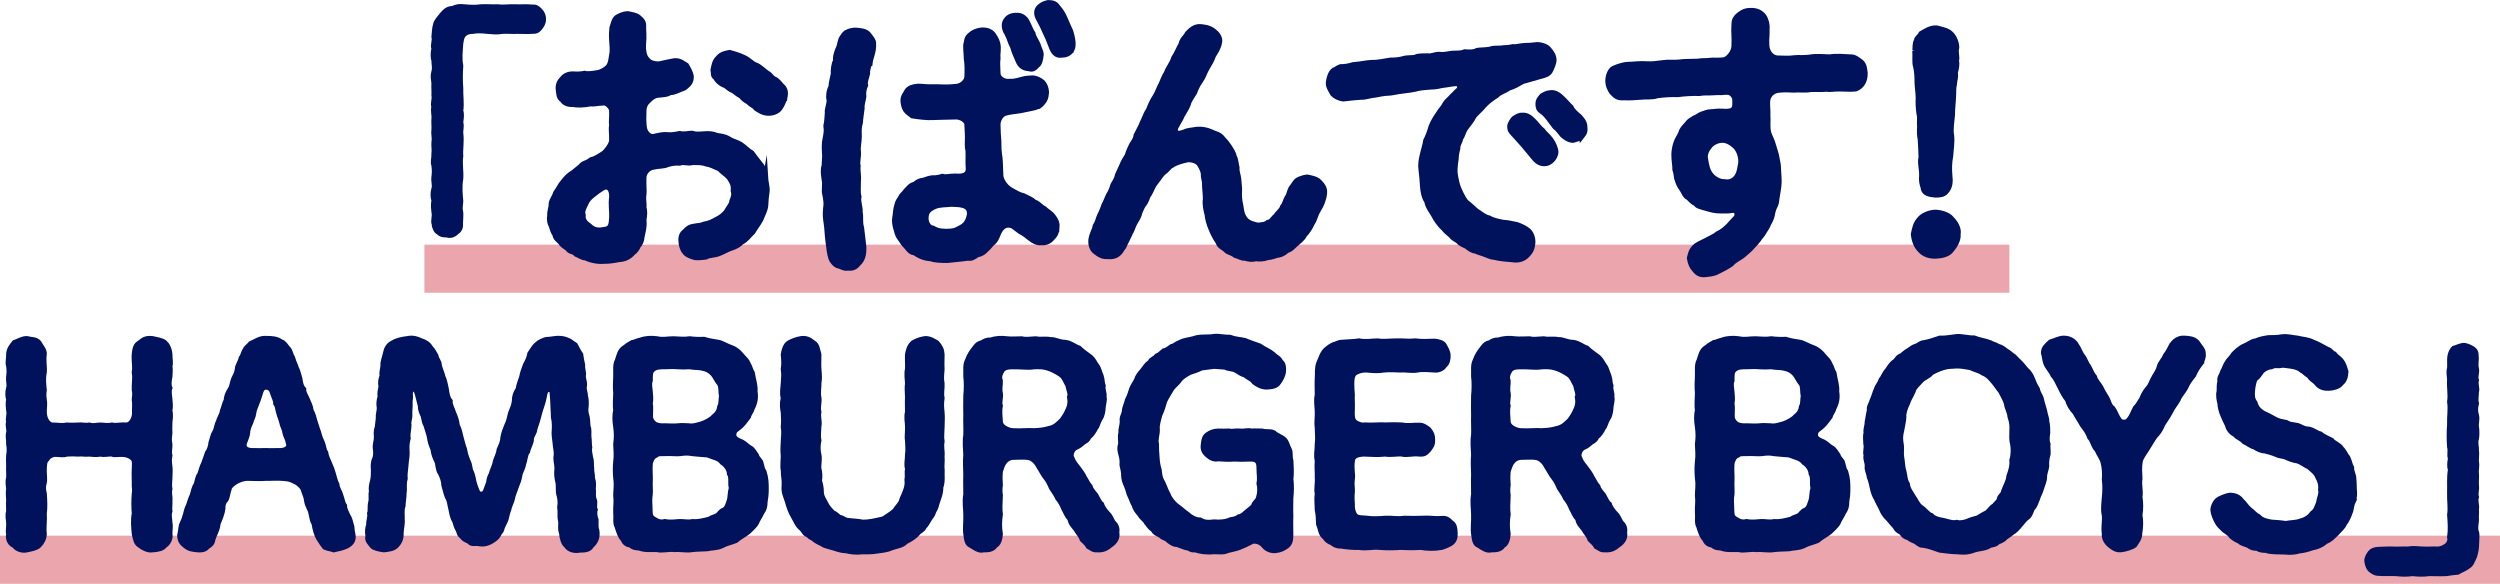 <?xml version="1.0" encoding="UTF-8"?>
<svg id="_レイヤー_2" data-name="レイヤー 2" xmlns="http://www.w3.org/2000/svg" viewBox="0 0 786.68 183.7">
  <defs>
    <style>
      .cls-1 {
        fill: #00125c;
        stroke: #00125c;
        stroke-miterlimit: 10;
        stroke-width: 1.5px;
      }

      .cls-2 {
        fill: #eba5ac;
        stroke-width: 0px;
      }
    </style>
  </defs>
  <g id="_レイヤー_1-2" data-name="レイヤー 1">
    <g>
      <rect class="cls-2" x="133.55" y="76.98" width="498.74" height="15.14"/>
      <rect class="cls-2" y="168.56" width="786.68" height="15.14"/>
      <g>
        <path class="cls-1" d="m171.07,6.05c0,1.35-.63,2.06-1.08,2.69-.81.99-1.26,1.17-2.6,1.17-1.44.09-2.87,0-4.76,0-1.17.09-2.78-.09-4.58,0-1.88.36-2.96.09-4.67,0-1.71-.18-3.23-.27-4.58,0-1.17,0-2.15.27-2.87,1.08-.54.63-.63,1.08-.9,2.69-.18,2.6-.45,4.76,0,7-.18,2.51-.18,4.67,0,7.09-.09,2.15.36,4.67,0,7.09.36,1.08.18,2.24,0,3.59.36,1.62-.09,2.33,0,3.5.36,2.51-.18,5.03,0,7.18-.36,2.42.18,4.76,0,7.09-.45,2.6-.18,4.94,0,7.09-.09,1.53-.36,2.15,0,3.59.09,1.08-.09,2.24-.09,3.59.18,1.53-.81,2.33-1.26,2.6-.99,1.08-2.33,1.17-2.87.9-.99-.09-1.97.09-2.87-.9-.63-.18-1.35-1.53-1.35-2.6-.45-.99.27-2.42-.09-3.77-.09-.81-.27-2.06,0-3.68-.36-.99-.36-2.33,0-3.68.36-.99-.18-2.24,0-3.68.18-1.44.18-1.97,0-3.68-.45-.9.09-2.24,0-3.68.18-1.26-.09-2.06,0-3.68.27-1.08-.18-2.33,0-3.68.09-1.35-.09-2.15,0-3.68.18-.72-.36-2.42,0-3.68-.45-1.08.27-2.15,0-3.68.09-.9-.09-2.6,0-3.68-.09-1.44-.45-1.97,0-3.68.36-1.35,0-2.06,0-3.59-.36-.99-.27-2.42,0-3.68-.45-1.08.36-2.6,0-3.68.09-.9.18-2.96.54-3.95.09-.81,1.35-2.24,2.24-3.32.99-1.08,1.62-1.62,3.14-1.71,1.35-.54,1.88-.72,3.59-.54,1.89.18,3.77.27,5.3,0,1.97-.09,3.23.09,5.3,0,2.06.27,3.5-.09,5.3,0,1.44.09,3.95-.09,5.48.09,1.26-.09,1.71.27,2.6,1.17.81.81,1.08,1.79,1.08,2.69Z"/>
        <path class="cls-1" d="m240.91,55.51c.09,1.62.63,3.41.54,4.49-.27,1.88-.36,2.96-.45,4.67-.18,1.71-.9,2.69-1.53,4.4-.72,1.35-1.79,2.69-2.51,3.95-1.44,1.35-2.06,2.51-3.59,3.23-.63.72-1.79,1.44-3.23,1.88-1.17.36-2.6,1.26-3.86,1.71-1.53.63-3.14.45-4.13,1.08-1.26.18-3.05.36-3.77.09-1.08-.27-2.69-.99-2.96-1.71-.63-.45-1.17-2.33-1.17-3.23-.18-1.53.27-2.6,1.17-3.23.9-.99,1.53-1.53,3.05-1.71,1.17-.27,1.8-.09,3.05-.63,1.71-.27,3.05-.99,3.95-1.53,1.08-.45,2.6-1.62,3.23-2.69.36-.81,1.53-1.97,1.53-2.96.54-1.35.81-2.15.45-3.23.18-1.98-.36-2.69-1.26-4.13-.99-1.17-2.24-1.79-3.05-2.78-1.71-.72-2.78-1.35-4.13-1.53-1.44-.54-2.78-.45-4.4-.45-1.53.45-2.6-.36-3.95.18-1.44-.09-2.6.09-3.77.45-1.35.63-2.69.36-4.94.9-1.53.45-2.6,1.97-2.51,3.41-.09,2.15.18,4.13,0,5.12-.27,1.62.18,2.78,0,3.95.36,1.26.27,2.42,0,4.04.27,2.06-.27,3.59-.63,5.48,0,.63-.36,1.88-1.08,2.6-.36.81-.9,1.71-1.71,2.24-1.08,1.26-2.51,2.06-4.4,2.15-1.35.27-3.5.63-4.85.54-1.71.18-3.86-.18-5.83-1.08-.81.09-2.42-.99-2.96-1.17-.54-.9-2.06-.63-2.6-1.71-1.17-.9-1.62-.99-2.33-2.06-.45-.54-1.62-1.17-1.71-2.51-.45-.36-.81-1.53-1.17-2.69-.36-.54-.72-1.97-.45-3.05-.09-1.8.54-2.78.45-3.95.18-1.17.99-1.97,1.44-3.41.9-1.17,1.44-2.51,2.06-3.14.45-.63,1.8-2.24,2.69-2.78.9-.45,1.71-1.35,3.05-2.33.72-1.17,1.98-.99,3.32-2.15,1.26-.27,2.24-.9,4.13-2.15.54-.54,2.15-2.33,2.33-3.77.09-2.33-.27-3.41,0-4.85-.18-1.44.09-2.07,0-4.58,0-1.17-1.71-2.69-2.6-2.42-1.97.09-3.05.45-3.95.27-2.42.45-4.04.45-5.75.18-.99.09-2.6-.27-3.23-1.44-1.17-.72-1.08-1.98-1.26-3.32-.18-1.17.27-2.51,1.26-3.41.72-1.08,2.25-1.53,3.23-1.53,1.17.09,2.78.09,3.86-.18.9.27,2.33.09,4.4-.27.72-.18,2.25-.9,2.96-1.79.81-.99.81-2.15,1.08-3.59.36-1.71.09-3.32,0-4.85-.09-1.88,0-2.51.09-3.77.36-.9.54-2.51,1.53-3.32.72-.36,1.71-1.08,3.5-1.17.9.18,2.78.45,3.5,1.17,1.08.99,1.71,1.44,1.53,3.32.09.9.09,2.6.09,3.32-.09,1.98-.27,2.87,0,4.22.18.99.36,1.88,1.62,2.96.54.54,2.06.9,3.14.81,2.42-.54,3.32-.72,4.76-.99,1.88-.18,2.87.9,3.86,1.44.63,1.08,1.26,2.15,1.53,3.41.09,2.15-.99,2.78-2.15,3.77-1.35.45-3.41,1.62-4.4,1.44-1.26.72-1.62.63-4.22.9-1.35.27-2.24,1.26-2.87,1.88-.99.9-1.35,2.15-1.26,3.68,0,.72-.09,1.79,0,2.96s.09,2.33.81,3.23c.45.63,1.26,1.35,2.33,1.08,2.07-.45,2.78-.63,4.13-.54,1.35.18,2.51-.09,3.95-.36,1.44.36,2.78-.09,3.86-.09,1.35.45,2.24.27,3.95.18,1.35-.09,2.51-.09,3.95.54,1.17.18,2.42.27,3.77,1.08,1.17.81,2.15.81,3.68,1.71,1.44.99,2.33,2.07,3.5,2.69.63.9,1.97,2.6,2.69,3.5.99,1.08,1.26,2.42,1.62,3.95Zm-48.47,6.37c0-2.42-.99-3.32-2.42-2.87-1.71,1.08-2.24,1.44-3.41,2.42-1.17.81-1.97,1.98-2.24,2.78-.45.9-1.26,2.24-.81,3.5-.27,1.88,1.26,2.78,2.06,3.41,1.17,1.17,2.6,1.44,4.22,1.08,2.33-.18,2.42-1.26,2.6-3.77.09-2.24-.36-3.77,0-6.55Zm54.67-31.6c-.36,1.62-.99,2.87-1.62,3.77-.72,1.17-2.6,1.71-3.77,1.62-1.53,0-2.78-.81-3.86-1.53-.54-.9-1.71-1.08-2.33-1.97-.81-.36-1.88-1.17-2.33-1.88-.9-.45-1.35-.81-2.51-1.71-.81-.27-1.26-.63-2.51-1.62-1.26-.36-2.69-1.62-2.96-2.42-1.08-.72-.63-1.35-.9-2.51.27-1.35.45-2.78,1.62-3.86.99-1.17,2.15-1.44,3.68-1.71.9.27,2.96.81,4.4,1.53,1.71.72,2.78,2.15,3.86,2.42,1.44.54,2.87,2.24,4.13,2.87.63.54.99,1.35,2.06,1.71.54.36,1.35,1.17,1.79,1.8,1.08.81,1.53,1.88,1.26,3.5Z"/>
        <path class="cls-1" d="m273.85,19.69c-.63,1.44-.9,2.69-.81,3.5-.36,1.53-.9,2.51-.63,3.68-.45.9-.72,2.42-.54,3.5-.09.99-.72,2.69-.54,3.68-.18,1.62-.45,2.96-.54,4.49-.54,1.8-.36,2.87-.36,4.58,0,1.44-.45,3.14-.27,4.49.18,1.71-.45,3.41-.09,4.58-.18,1.62.27,2.87.09,4.85,0,2.06-.18,3.59.18,4.85-.36,1.53.54,3.41.36,4.85.36,1.71-.09,3.05.45,4.85.36,2.51.45,4.04.72,6.19.09,2.69-.54,4.13-1.71,5.21-1.08,1.35-1.98,1.53-3.5,1.44-1.17.18-1.89-.54-2.87-.72-.72-.09-1.88-1.17-2.33-2.33-.45-1.26-.72-3.32-.99-5.66-.27-2.06-.27-3.86-.54-5.48-.27-1.8-.36-2.69-.18-4.67.27-1.53.09-2.6-.27-4.49-.36-1.08.18-2.96-.18-4.49-.27-1.89-.45-3.23,0-4.49,0-1.53.27-2.78.09-4.13-.09-1.35-.09-3.14.18-4.22.27-1.35.54-2.6.27-4.13.36-1.71.36-3.05.45-4.13-.18-1.17.72-2.87.54-4.13-.27-.99-.09-2.78.63-4.13,0-.9.36-2.42.72-4.04-.09-.99.09-3.05.72-4.13-.18-.81.09-1.97.63-3.41.63-1.08.54-1.88,1.08-3.41.63-.99,1.26-2.06,1.97-2.15.54-.45,2.15-.72,2.87-.63,1.08.09,2.69.18,3.68,1.08.9,1.08,1.97,2.33,1.8,3.23.18,2.33-.9,4.4-1.08,5.92Zm58.8,51.62c-.09,1.62-.27,2.42-1.44,3.59-.99,1.26-2.24,1.62-3.5,1.53-1.53.18-2.78-.72-3.59-1.35-.99-.81-1.98-1.53-2.6-1.89-.63-.18-1.97-1.44-2.96-2.06-2.16-.81-3.41.45-4.22,2.15-.72,1.89-1.35,2.87-1.88,3.14-.81.72-1.17,1.44-1.97,2.07-.9.99-1.71,1.53-2.87,1.71-1.35.9-1.88,1.26-3.05,1.08-2.24.36-4.4.45-6.46.72-2.15,0-4.04-.09-5.3-.54-1.53-.09-3.32-.63-5.03-1.88-1.26-.09-1.79-.9-2.69-1.98-.9-.9-1.17-1.35-1.98-2.6-.99-1.26-.9-2.15-1.26-3.05-.27-.9-.54-2.42-.36-3.32.18-.81.27-2.42.45-3.23.45-1.44.27-1.62,1.17-2.87.63-1.35,1.17-1.44,1.98-2.6.54-.45,1.35-1.8,2.69-1.97.63-.63,1.71-1.26,2.69-1.26,1.35-.45,1.79-.63,2.96-.81.54.09,1.62,0,3.14-.45.81.36,2.24-.09,4.04-.09,2.33.18,4.04-.18,4.04-2.24-.18-1.98,0-3.95-.09-5.66-.36-1.35-.18-2.78-.18-4.4,0-.72-.09-2.15-.18-3.95,0-.9-1.62-2.51-4.04-2.24-2.78.09-5.48.09-6.73.18-1.79.09-4.13-.18-6.37-.54-.54-.45-1.71-1.17-2.15-1.88-.45-.72-.72-1.71-.81-2.78-.09-1.53.81-2.33,1.35-3.41.81-.9,1.71-1.17,3.41-1.35,1.62,0,2.78.27,4.58.18,2.07-.09,3.86.27,7.09-.09,2.06,0,3.59-1.62,3.68-2.96.09-2.15.09-4.31-.18-5.66,0-1.89-.45-4.04,0-5.21.18-1.35.45-1.88,1.8-2.87.72-.54,2.24-1.08,3.32-1.08,1.62,0,2.69.54,3.23,1.17.72.99,1.26,1.79,1.62,3.05.45,1.97-.09,3.05.09,4.67-.18,1.71-.09,2.15,0,4.94,0,.99,1.44,2.6,3.59,2.33,1.89.09,3.23-.54,4.58-.81.72-.18,1.44-.18,2.78-.27.81,0,2.24.63,3.05,1.35.72.72,1.17,1.8,1.26,3.14-.09,1.08-.18,1.97-.72,2.78-.45.63-1.44,1.89-2.15,1.89-.99.45-3.05.72-5.48,1.26-2.24.36-3.14.36-4.4.72-1.53.27-2.6,2.24-2.51,3.77.09,1.35,0,2.15.18,3.86.18,1.62,0,3.23.27,5.21.36,1.62.27,3.86.45,6.91.18,1.71,1.71,3.41,2.6,4.04,2.33,1.35,3.05,1.8,4.49,2.15,1.35.72,2.6,1.08,3.41,1.98,1.35.36,1.97,1.53,3.14,2.06.81.81,1.88,1.26,2.78,2.42.9,1.17,1.35,2.15,1.26,3.32Zm-29.98-6.73c-.81-.18-1.88-.18-3.23-.27-1.26.18-3.86.09-5.21.72-2.06.9-2.78,1.8-2.78,3.68,0,1.53.9,2.96,2.15,3.05,1.8,1.08,3.14.9,4.22.99.63-.09,2.15.09,3.41-.63.9-.45,1.71-.81,2.51-1.62.63-.81.99-1.62,1.26-2.87.09-1.44-.18-2.51-2.33-3.05Zm14.18-53.86c-1.35-2.16-.9-3.77-.27-4.49.63-1.08,2.24-1.53,3.23-1.44,1.62-.18,2.87.9,3.41,1.97.9,1.71,1.35,3.14,1.88,3.77.18,1.08.9,1.97,1.53,3.32.54,1.79,1.26,2.69.99,3.77-.09,1.08-.45,2.6-1.17,2.96-.72.81-1.44,1.53-2.6,1.08-1.62-.09-2.87-.72-3.59-2.6-.72-1.79-1.17-2.51-1.62-4.22-.9-1.62-.99-2.78-1.79-4.13Zm20.56,4.76c-.54,1.26-1.79,1.89-3.05,1.89-2.24.45-3.05-1.08-3.77-3.05-.63-1.71-1.08-2.78-1.88-4.4-.72-1.71-1.44-2.96-2.15-4.31-.9-1.97-.09-3.14.81-3.77.63-.54,1.35-.81,2.42-1.08,1.35,0,2.42.27,3.14,1.44.99,1.17,1.62,2.06,2.33,3.77.63,1.44,1.26,2.96,1.71,3.86.9,2.96.9,4.67.45,5.66Z"/>
        <path class="cls-1" d="m415.14,57.12c1.08,1.08,1.88,2.15,1.71,3.68-.18,1.97-1.08,4.04-1.88,5.21-1.08,1.8-1.17,3.14-1.97,4.22-.54,1.26-1.62,2.96-2.42,3.68-.54,1.26-1.97,2.24-2.87,3.05-1.17,1.08-1.44,1.53-2.78,1.97-1.08,1.08-2.33,1.44-3.05,1.44-1.44.54-2.6.72-3.32.81-.72.36-2.42.45-3.41.27-1.17.36-2.33.18-3.41-.18-.9.18-1.88-.54-3.14-.9-.9-.81-2.33-.9-2.87-1.62-.63-.72-2.15-1.17-2.42-2.42-.99-1.44-1.8-3.05-2.25-4.22-.72-1.62-1.17-3.41-1.26-4.58-.36-1.26-.81-3.41-.54-4.85,0-1.71-.27-3.32-.27-4.67.09-1.08-.45-2.06-.36-3.14,0-.81-.63-2.15-1.08-2.87-.63-1.26-2.25-1.71-3.77-1.71-1.97.45-3.95.99-5.12,1.89-.63.18-1.44,1.53-2.24,1.97-.81.63-1.53,1.79-1.88,2.24-.81,1.17-1.35,1.62-1.8,2.69-.45.81-.81,1.89-1.53,2.78-.27,1.08-.81,2.06-1.35,2.69-.45.63-.9,1.79-1.17,2.42-.36,1.71-1.17,2.42-1.71,3.59-.45.9-.81,2.25-1.26,2.78-.18.63-.72,1.44-1.17,2.51-.63.99-.63,1.79-1.35,2.42-.81,1.62-2.15,2.78-4.58,2.51-1.71.09-2.6-.45-3.77-1.35-1.26-.81-1.79-2.33-1.62-4.04.36-2.06,1.17-3.05,1.35-4.31.81-1.17.81-2.06,1.44-3.41.45-.81.99-2.15,1.35-3.23.54-.9.81-1.89,1.44-3.14.63-.99.99-1.89,1.35-3.14.81-1.35,1.26-2.06,1.44-3.14.63-1.44,1.08-2.42,1.44-3.14.18-.63,1.17-2.33,1.62-2.96.36-1.26.81-2.15,1.35-3.32.36-.72,1.26-1.53,1.44-3.05.54-1.17,1.53-2.78,1.97-4.04.72-1.35.99-2.6,1.98-4.04.36-1.08,1.17-2.87,1.97-4.04s1.35-3.05,1.97-4.04c.45-.99.81-2.15,1.71-3.59.36-1.26,1.71-2.78,2.24-4.58.9-1.35,1.44-2.78,2.33-4.4.27-1.53,1.44-2.15,1.97-3.32.9-.9,2.24-2.42,4.4-2.15,1.26.18,2.51.27,3.95,1.35,1.08.81,2.15,2.07,1.88,3.59-.36,1.89-1.17,2.96-1.97,4.31-.36,1.17-1.08,2.42-2.06,4.04-.81,1.44-.99,2.51-1.98,3.86-.9,1.26-1.53,2.69-1.88,3.68-.63,1.08-1.71,2.42-1.97,3.68-.36.99-1.35,2.6-1.89,3.5-.63,1.53-1.26,2.24-1.62,3.05-.63.9-.72,1.71-.36,2.15.36.54,1.44.36,2.6-.09.99-.54,2.42-.54,3.77-.81,2.25-.18,3.68.27,5.83,1.26,1.26.36,1.98.9,2.51,1.62,1.08,1.17,1.35,1.53,1.97,2.42.54.81,1.53,2.33,1.62,3.23.63,1.08.63,2.69.9,3.5-.09,1.53.45,2.42.54,3.59.09,1.44.27,2.33.27,3.59-.09,1.35-.09,2.87.36,4.67.27,1.44.27,2.96,1.44,4.4.99,1.26,2.51,1.53,3.86,1.88,1.35-.18,2.24-.09,3.23-.9,1.08-.09,1.44-1.26,2.51-2.06.36-.81,1.71-1.62,2.06-2.87.63-.63.99-2.24,1.44-2.96.54-.54.54-1.53,1.17-2.78.81-.99,1.35-2.15,2.06-2.6.54-.36,2.06-.9,3.05-.99.99.18,2.96.54,3.86,1.44Z"/>
        <path class="cls-1" d="m482.38,76.25c-.09,2.15-.81,3.14-1.79,4.13-1.26,1.35-3.05,1.62-4.22,1.44-2.16-.18-4.49-.36-6.19-.81-.81,0-2.06-.54-2.96-.9-.81-.36-1.89-.54-2.96-1.08-.99,0-2.15-.9-2.78-1.44-.81-.45-2.07-.81-2.6-1.62-1.08-.81-1.62-.81-2.42-1.89-1.26-1.08-1.35-1.08-2.24-2.15-1.26-1.08-2.51-2.96-3.05-4.04-.81-1.44-1.97-2.78-2.24-4.49-.9-1.26-1.26-3.32-1.35-4.76s-.27-3.68-.45-5.03c-.27-1.71,0-3.41.36-4.76.36-1.71.9-3.14,1.08-4.58.72-1.44,1.26-2.87,1.71-4.49.72-1.71,1.35-2.69,2.33-4.13.81-1.35,1.35-1.62,1.98-2.87.45-.9,1.17-1.26,2.33-2.6.36-.36.72-.63,1.44-1.44.72-.54,1.17-1.08.72-1.97-.27-.54-1.26-.45-2.87-.18-.9.18-1.88.27-2.51.36-1.71.45-2.69.45-4.22.54-1.08.09-2.6.18-4.22.63-1.62.36-2.6.36-4.22.63-1.71.18-3.14.63-4.31.63-1.26,0-3.14.45-4.22.63-1.08,0-2.87.72-4.22.63-1.53.09-3.41.27-5.57.54-1.53-.18-2.78-.9-3.41-1.62-.72-1.26-1.53-2.51-1.35-3.68.18-1.44.63-3.05,1.71-3.86.72-.18.9-.63,2.15-1.08,1.44,0,2.42-.18,3.95-.63,2.33-.18,4.22-.63,5.92-.72,1.71.09,4.04-.45,5.83-.72,1.53,0,2.69-.09,3.95-.45,1.53-.45,2.78-.18,3.86-.45.9-.54,2.24-.36,3.95-.45.99.27,2.51-.63,3.86-.45,1.26.18,2.24-.18,3.86-.36,1.17-.09,2.87.09,3.86-.45,1.35.09,2.96.18,3.95-.45,1.08-.18,2.42-.09,3.95-.36,1.17-.45,1.89-.27,3.5-.36,1.53-.27,1.97,0,3.77-.45.81.18,2.78-.36,3.59-.36,1.35,0,2.24-.09,3.86-.27,1.17-.09,3.14.45,3.86,1.35.99,1.17,1.71,2.15,1.71,3.68,0,.72-.72,2.51-1.17,3.32-.54,1.08-1.98,1.44-3.05,1.71-2.69.81-4.22,1.17-5.66,1.62-1.44.81-2.69,1.62-4.31,2.06-1.53,1.08-2.87,1.26-3.86,2.33-1.26.81-2.69,1.79-3.86,3.05-1.17,1.44-2.33,2.33-3.23,3.41-.81,1.62-1.62,2.42-2.6,3.77-.9,1.26-.99,2.51-1.53,3.05-.36,1.53-1.17,2.42-.99,3.23-.18.9-.54,1.89-.54,3.41-.18.99-.27,1.8-.36,3.23-.09,1.53.36,3.05.54,4.04.36,1.53.81,2.51,1.26,3.41s1.26,2.6,2.06,3.14c1.08.81,1.8,1.62,2.87,2.51,1.62.99,2.42,1.89,4.04,2.24,1.08.72,3.05,1.08,4.4,1.35,1.62.09,2.42.36,4.31.72,1.26.45,2.51.99,3.59,1.89.81.72,1.44,2.06,1.44,3.68Zm7.27-28.46c0,1.08-.72,2.15-1.17,2.6-.81.81-1.53,1.17-2.6,1.17-1.53,0-2.6-.99-3.5-2.15-.81-.9-2.15-2.69-3.05-3.68-1.17-1.35-1.88-2.06-3.23-3.59-.63-.72-1.08-1.08-1.08-2.33,0-.9.9-2.06,1.26-2.51,1.08-.72,1.88-1.17,2.69-1.08,1.62-.18,2.78.9,3.68,1.8,1.08,1.08,1.8,2.24,2.78,2.96.81,1.17,1.71,1.62,2.69,3.05.72.9,1.53,2.87,1.53,3.77Zm7.99-4.67c-.99.72-1.88.81-2.69,1.08-1.53-.09-2.42-.9-3.32-1.62-.9-1.08-1.35-1.71-1.88-2.24-.63-.27-.81-.9-1.71-1.97-.99-1.35-1.71-2.42-3.14-3.41-.81-.54-.99-1.26-.99-2.33s.45-1.53,1.26-2.51c.99-.54,1.53-.9,2.69-.99,1.53-.27,2.96.9,3.77,1.71,1.08.99,2.15,2.33,2.78,2.87.45,1.08,1.53,1.97,2.78,3.05,1.26,1.44,1.62,2.15,1.62,3.86,0,1.35-.63,1.79-1.17,2.51Z"/>
        <path class="cls-1" d="m586.96,23.01c.09,2.87-1.44,4.49-3.05,5.03-1.62.18-3.32,0-5.12,0-2.06,0-2.78.27-4.13.09-2.06.18-3.05,0-5.03.09-1.44.36-3.5,0-5.12.18-1.62-.09-3.23-.18-5.21.09-1.35.27-2.96,1.35-3.05,3.59,0,2.33.18,3.14.09,3.77.18,2.06-.27,4.76.45,6.46.63,1.44.99,2.15,1.35,3.5.36,1.35.9,2.69.99,3.5.27,1.44.54,2.51.54,3.32,0,.99.18,2.42.18,3.14.18,2.16-.18,3.68-.54,6.01-.27,1.17-.09,1.89-.63,2.96-.54.99-.81,2.06-.9,2.78-.18.81-.45,1.71-1.17,2.87-.18.63-.99,1.97-1.44,2.6-.54,1.08-1.35,1.71-1.71,2.42-.72.9-1.35,1.62-2.06,2.33-.63.81-1.71,1.62-2.69,2.51-1.26,1.08-2.87,1.62-3.86,2.87-1.26.9-3.05,1.79-4.13,2.33-1.62.9-2.87.81-3.86.99-1.88.27-2.87-.45-3.68-1.53-.81-.81-1.35-1.97-1.62-3.68.36-1.53.54-2.42,1.71-3.59.63-.72,2.42-1.44,3.41-1.97,1.44-.81,2.87-1.35,3.77-2.15,1.53-.72,2.6-1.71,3.41-2.51.36-.45,1.08-1.17,1.8-1.97.81-.72,1.08-1.26.72-2.33-.27-.54-1.08-.54-1.97-.36-1.08.18-1.89,0-2.6.09-2.42,0-3.23-.36-5.57-.99-1.17-.36-2.24-.54-2.69-1.35-1.26-.54-1.71-1.35-2.33-1.88-1.08-.36-1.53-2.06-2.06-2.69-.81-1.08-1.17-1.97-1.44-2.96-.36-.63-.18-1.71-.72-3.23,0-1.44-.18-1.79-.27-3.32-.18-1.88.09-4.04.99-6.01.63-1.26,1.08-1.8,1.35-2.78.45-.9.9-1.35,1.88-2.42.45-.72,1.17-1.08,2.16-1.71,1.08-.36,1.53-.99,2.42-1.26.99-.27,1.8-.72,2.78-.72.9,0,1.88-.27,3.59-.18,2.33.18,3.95,0,3.95-1.98,0-1.53.18-2.06-.63-3.05s-1.71-.9-3.59-.72c-1.17-.09-2.42.09-3.41.09-1.26,0-2.6,0-3.41.18-2.06-.09-5.03.09-6.82.36-2.06-.09-4.76.09-6.55.36-1.35.54-3.5.27-5.03.45-1.88.18-4.04.27-5.3.18-1.98.18-2.78-.45-3.77-1.53-.81-.9-1.44-2.42-1.44-3.86,0-1.71.81-3.5,1.8-3.95,2.15-.99,3.95-1.26,4.58-1.26,1.88,0,3.41-.36,6.01-.18,1.44.09,3.14-.09,5.03-.36,1.53-.27,3.41,0,4.94-.18,2.06-.27,3.95-.18,6.01-.27,1.44-.27,2.69-.09,3.77-.27.9-.18,2.78.09,4.49-.18,1.26-.27,2.96-2.33,3.05-4.13.18-3.14-.18-4.4,0-6.73,0-1.44.27-2.24,1.71-3.41,1.35-.99,2.15-1.26,3.59-1.26,1.8-.09,3.32.63,4.22,1.88.63.81,1.17,2.69.99,4.04.09,1.97-.18,3.05-.09,4.31,0,.9,0,1.89.63,2.96.72,1.17,1.71,1.79,2.96,1.79,1.79,0,3.14.18,5.03-.09,1.8-.18,2.42.09,4.76-.18,2.42-.45,4.67-.09,6.46-.09,2.16-.36,4.22-.09,6.37,0,1.62-.09,2.51.99,3.41,1.53,1.17.99,1.17,2.33,1.35,3.59Zm-40.84,23.25c-.81-.81-2.51-2.24-4.49-2.07-1.79.18-3.14,1.17-3.59,1.89-1.17,1.35-1.62,2.78-1.26,4.22.27,1.62.54,3.32,1.62,4.67s2.87,2.24,4.22,2.15c1.98.45,3.41-.72,4.04-1.88.72-1.26.72-2.42,1.08-4.04.09-1.97-.63-3.86-1.62-4.94Z"/>
        <path class="cls-1" d="m614.15,78.67c-1.08,1.53-3.23,1.89-5.03,1.98-1.88.09-3.86-.54-5.03-1.98-1.08-1.08-1.8-2.69-2.06-4.94.36-1.8.63-3.41,2.06-4.94.99-1.17,3.23-2.06,5.03-2.06,1.62.09,4.04.72,5.03,2.06,1.17,1.17,2.42,3.05,2.06,4.94.18,1.88-1.08,3.77-2.06,4.94Zm-11.67-62.75c.18-.72-.09-2.24.54-3.14-.09-.81,1.17-1.44,1.44-2.24,1.44-.81,2.87-1.89,4.94-1.8,1.26.36,3.41.72,4.4,1.71,1.17.99,1.98,2.96,1.98,4.49-.45,1.62.27,2.69-.09,4.22.27,1.17,0,2.42-.36,3.68.27,1.71-.27,2.42-.27,3.59-.36,1.53-.18,2.33-.27,3.5-.09,2.51-.36,4.04-.36,6.28-.18,1.89-.63,4.67-.27,6.37.27,1.97-.18,4.58-.27,6.37-.45,2.33-.45,4.31-.27,6.37.18,1.53.27,3.5-1.26,5.12-.81.9-2.07.99-3.32.99-2.06-.18-3.86-.54-3.95-2.51-.27-.72-.63-2.07-.45-3.59.09-2.15-.63-4.04-.18-5.83,0-1.44-.18-4.04-.27-5.75-.27-1.08-.27-2.51-.18-3.86-.18-1.53.18-2.78-.18-3.95-.27-1.89-.36-3.59-.27-5.03,0-1.79-.36-3.68-.36-5.03,0-1.79-.09-3.41-.45-4.94-.45-1.26-.09-3.23-.27-5.03Z"/>
        <path class="cls-1" d="m53.52,168.01c.26,1.2-.34,2.82-1.63,3.68-.68.94-2.14,1.28-3.94,1.37-1.28.26-3-.6-3.94-1.37-1.37-.77-1.37-2.14-1.8-3.68-.17-1.8-.43-4.19,0-6.42-.17-1.97-.17-4.19,0-6.33.26-1.2-.09-1.88,0-3.34,0-.94-.09-3.17,0-4.45,0-1.11.26-2.48-.43-3.17-.77-.77-1.63-1.03-2.48-1.2-2.14-.26-3.25.26-4.02-.17-.86-.17-2.4.34-3.59,0-1.54.26-2.65.09-3.59,0-1.63.17-2.05-.17-3.59,0-.86-.09-2.22-.09-3.59,0-.86.43-1.97.09-3.51.09-1.03,0-2.22.68-2.57,1.46-.77.77-.77,1.37-.86,3-.09,1.28.26,3.34,0,4.45-.34.86-.34,2.23,0,3.34.17,2.31.26,4.45,0,6.33.17,2.05-.26,4.36,0,6.42-.09,1.54-.69,2.65-1.71,3.68-.68.68-2.05,1.03-3.85,1.37-1.28.34-3.17-.17-3.94-1.37-1.2-.43-2.14-1.8-1.8-3.68-.26-1.03.09-1.97,0-3.59,0-.77-.43-2.14,0-3.51,0-1.37-.09-2.65,0-3.51-.09-1.28-.17-2.74,0-3.51-.09-.86-.34-2.57,0-3.51.09-1.28-.09-2.57,0-3.59,0-.77-.09-2.14,0-3.51.17-.77.26-2.4,0-3.51.09-1.54-.34-2.4,0-3.59.26-1.2-.43-2.05,0-3.51-.34-.94.34-2.22,0-3.51-.09-.77-.26-2.05,0-3.51-.34-1.03-.34-2.31,0-3.59.34-.94-.17-2.14,0-3.51.17-1.37.17-1.88,0-3.42-.43-1.03.09-2.31,0-3.68.09-1.63.86-2.48,1.8-3.68,1.2-.43,2.48-1.28,3.94-1.28,1.63.43,2.91.17,3.85,1.28.68,1.28,1.8,2.31,1.71,3.68-.34,2.05.17,3.85,0,5.73-.43,2.05-.17,3.85,0,5.56-.17.86-.17,2.05,0,3,.26,1.28,0,2.48,0,3.85,0,2.31,1.2,4.02,2.48,4.11,1.97,0,3.17.34,4.45,0,1.46.08,2.23.08,3.59,0,1.28-.17,2.31.26,3.59,0,1.37.43,2.05,0,3.59,0,.77.08,2.65.26,3.59,0,1.28.34,2.31-.17,4.45,0,1.46,0,2.48-1.88,2.57-3.51-.09-1.46.17-3-.09-4.45,0-.86.34-1.63,0-3-.09-2.05.34-3.85,0-5.56.34-1.8-.17-3.51,0-5.73.17-1.71.43-3,1.8-3.68,1.2-1.03,1.97-1.46,3.94-1.28,1.28.34,3.08.51,3.94,1.28.77.68,1.46,1.88,1.63,3.68,0,1.63.34,2.91,0,3.68.17.77.08,2.65,0,3.42-.26,1.2-.43,2.65,0,3.51-.43,1.2-.09,2.22,0,3.59.08.94.26,2.31,0,3.51.26,1.28.17,2.48,0,3.51,0,.94-.09,2.48,0,3.51-.09,1.37-.34,2.05,0,3.59.08,1.11-.34,2.4,0,3.51-.26,1.45-.17,2.22,0,3.51.17,1.37,0,2.05,0,3.59,0,1.03-.26,2.31,0,3.51-.34,1.28.17,2.57,0,3.51.08,1.46-.17,2.65,0,3.51-.43,1.03,0,2.65,0,3.51.26,1.03,0,2.22,0,3.59Z"/>
        <path class="cls-1" d="m111.12,168.18c.34,1.97-.6,2.91-1.97,3.68-1.28.6-2.83.94-4.11,1.2-.86-.34-1.8-.34-2.91-.86-.43-.51-1.11-1.54-1.71-2.48-.94-1.46-1.37-3.25-1.63-4.96-.94-1.37-.68-3.34-1.54-4.79-.43-.94-.68-1.46-.86-2.57,0-.86-.6-1.97-1.11-3.59-.34-.6-.6-.94-1.8-1.88-.94-.43-1.8-1.03-3-1.2-3.42-.43-5.39-.08-6.76-.17-1.97.17-3.68,0-6.08,0-1.28.09-2.57.6-3.42,1.11-1.11.69-2.05,1.54-2.05,2.14-.51,1.37-.51,2.74-1.11,3.59-.68.6-.94,1.71-.86,2.57-.17,1.54-.86,3.17-1.54,4.79-.17,2.05-1.11,3.25-1.63,4.96-.17,1.45-1.03,1.88-1.8,2.4-.68.94-2.05,1.03-2.91.94-1.8-.17-2.74-.26-3.94-1.2-1.11-.86-1.8-1.54-1.88-3.42.26-1.03.34-2.14.43-2.57.08-1.03.86-1.88,1.2-3.42.34-.68.34-1.88,1.11-3.34.43-1.2.77-2.48,1.2-3.25.34-1.2.6-2.57,1.2-3.34.34-.77.43-2.4,1.2-3.34.43-1.2.68-2.4,1.2-3.34.34-.77.68-2.05,1.2-3.42.51-.51,1.03-2.05,1.11-3.17.51-1.45.51-2.22,1.2-3.34.68-1.2.43-1.97,1.2-3.34.09-.86,1.11-2.14,1.2-3.34.34-.69.51-1.88,1.2-3.34,0-.94.43-2.14,1.2-3.34.68-.94.6-1.97,1.11-3.25.6-1.37,1.03-1.8,1.2-3.34,0-.86.94-2.05,1.2-3.34.6-.68.68-1.88,1.28-2.57.17-.68,1.46-1.54,1.71-1.97,1.46-.6,3-1.88,5.13-1.63,1.54,0,3.17.09,4.45,1.03,1.03.34,1.37,1.11,2.22,2.14.86.77.68,1.71,1.46,2.91.43,1.63,1.11,2.65,1.2,3.34.51.77.86,2.57,1.11,3.34.17,1.11.34,2.4,1.2,3.25-.08,1.11.68,2.05,1.2,3.34.43.94,1.03,2.23,1.11,3.34.68,1.2.94,2.4,1.2,3.34.34.86.68,2.31,1.11,3.34.34,1.28.51,1.88,1.2,3.34.51,1.11.43,2.31,1.11,3.25.17,1.37.68,2.05,1.2,3.42.6,1.28.77,1.88,1.2,3.25.34,1.03.51,2.23,1.11,3.34.09,1.28,1.03,2.48,1.2,3.34.51,1.37.6,2.57,1.2,3.34-.08.94.77,2.48,1.11,3.25.68.94.77,2.05,1.2,3.42.08,1.2.17,1.71.34,2.4Zm-20.37-28.67c-.34-1.63-.94-2.22-1.2-3.59,0-.77-.77-1.88-.94-3-.26-1.2-.68-1.8-.94-3-.43-1.2-.26-2.05-.94-2.91.08-.86-.68-2.23-.86-2.91-.34-.94-.51-2.14-2.14-2.23-1.28-.08-1.63,1.46-1.88,2.31-.34,1.11-.68,2.05-1.03,2.91-.34.86-.86,2.05-.94,3-.17,1.28-.68,1.8-.94,2.91-.43.77-1.03,2.48-.94,3.08,0,.77-.68,2.31-1.11,3.51-.26,1.46.77,2.05,2.23,2.14,2.05.09,3,0,4.71,0,.86.09,3,0,4.71,0,1.97-.17,2.57-1.37,2.23-2.23Z"/>
        <path class="cls-1" d="m186.1,171.86c-.68,1.28-2.48,1.28-3.68,1.28-1.37.34-3.42,0-4.28-1.46-.86-.6-1.37-2.48-1.46-3.85-.6-1.71-.09-2.4-.34-4.11-.34-1.11,0-2.65-.26-4.11.26-1.46.09-2.91-.26-3.94-.34-1.2,0-2.82-.34-4.11-.34-1.37-.43-2.57-.26-4.11,0-1.54-.51-2.74-.26-4.02.17-1.54-.26-2.48-.34-4.11-.08-1.03-.43-2.57-.26-3.94.09-.94.09-2.74-.26-4.11,0-1.71-.17-3-.17-4.11-.08-1.28-.08-2.31-.26-3.85-.08-.94-1.2-.77-1.54-.51-.68.51-.6,1.28-1.03,3.08-.34,1.45-.94,2.82-1.37,4.54-.43,1.88-.94,3.17-1.37,4.54-.09,1.54-1.2,2.14-1.11,3.59-.08.86-1.11,2.83-1.2,3.59-.77.94-.77,2.82-1.2,3.68-.17,1.46-1.11,2.82-1.2,3.68-.26,1.63-.68,2.57-1.11,3.59-.51,1.71-1.03,2.48-1.2,3.68-.26,1.2-1.03,2.57-1.2,3.59-.51,1.11-.68,2.91-1.11,3.68-.68,1.28-1.03,2.14-1.28,3-.94,1.11-.77,1.63-1.88,2.48-1.37,1.11-3.08,1.97-4.96,1.63-1.2-.26-2.57.26-3.17-.6-.6-.51-1.71-.6-2.48-1.8-.94-.6-.69-1.2-1.28-2.23-.34-.51-.77-1.88-.94-2.57-.77-1.03-.94-2.74-1.2-3.77-.43-1.63-.34-2.57-1.11-3.77-.51-1.28-.6-2.14-1.11-3.77,0-1.28-.6-2.82-1.11-3.77-.77-.94-.68-2.91-1.11-3.77-.51-.94-1.03-2.23-1.2-3.77-.68-1.63-.86-2.14-1.11-3.77-.17-.94-.77-2.57-1.11-3.77-.51-.77-.51-1.54-.86-2.91-.26-.6-.94-1.8-.86-3.08-.26-1.11-.6-2.31-.77-3-.26-1.03-.51-2.31-1.37-2.31-.68,0-1.03.77-.94,1.63.17,1.2-.17,1.8-.08,2.82.08.94-.17,2.57-.09,3.42.09,1.54-.51,2.22-.26,3.34,0,1.37-.51,2.91-.26,4.19-.43,1.71-.43,2.65-.34,4.28.09,1.54-.26,2.48-.34,4.19-.09,1.37-.43,2.91-.26,4.28-.51,1.63-.09,3.17-.34,4.37,0,1.63-.34,3.17-.34,4.19-.51,1.28-.17,3.17-.26,4.19.17,1.28-.26,2.74-.34,4.36.09,1.37-.26,2.83-1.71,4.19-1.03.86-2.48.94-3.77,1.11-1.28-.17-3-.51-3.59-1.11-.68-.86-1.88-1.88-1.45-3.25-.26-1.54-.09-2.74.26-3.59-.17-.86.51-2.4.26-3.59.34-.77,0-1.97.34-3.42.34-1.11-.09-2.65.26-3.42-.26-1.37.09-2.31.34-3.42.34-1.46.17-1.88.26-3.42-.08-.77-.17-2.31.34-3.34.43-.86.43-2.05.26-3.34-.17-1.2.26-2.14.34-3.34,0-1.11-.26-1.97.26-3.34.09-1.28.34-2.22.34-3.25-.09-1.03.43-2.05.26-3.25-.17-.77-.09-1.97.34-3.34-.26-.69,0-1.71.26-3.17-.34-1.03,0-2.4.34-3.25-.26-1.03.26-2.4.26-3.25-.17-.86.51-2.48.77-3.77.26-1.46.94-2.65,2.14-3.25,1.2-.77,2.74-1.2,4.96-1.46,1.63-.34,3.08.17,3.94.6,1.54.51,2.57,1.11,3.25,2.31.94,1.03,1.11,1.54,1.71,2.57.09,1.03,1.11,1.88,1.03,2.91.34,1.63,1.11,2.91,1.11,3.68.6.94.86,2.91,1.11,3.85.17,1.2.34,2.74,1.2,3.77-.09,1.2.68,2.4,1.11,3.77.51,1.11,1.03,2.57,1.11,3.85.68,1.28.94,2.65,1.2,3.77.34,1.03.6,2.57,1.11,3.77.26,1.37.43,2.14,1.11,3.77.68,1.28.51,2.4.94,3.25.51.86.77,2.65.94,3.34.34,1.28.86,2.65,1.2,3.25.17.6,1.71.86,2.23-.26.51-1.11.6-1.71,1.11-2.91,0-.68.26-1.71.86-2.74.09-.86,1.03-2.4,1.2-3.77.34-1.2,1.03-2.23,1.2-3.77.43-1.03,1.11-2.14,1.2-3.85.26-1.37.6-2.31,1.2-3.77.6-1.11.86-2.4,1.2-3.85.6-1.54,1.03-2.4,1.2-3.77,0-1.63.43-2.65,1.2-3.85.09-.86.77-2.82,1.11-3.77.26-1.46.77-2.65,1.2-3.85.51-.94,1.11-2.05,1.37-3.51.86-1.2,1.2-2.14,2.4-3.08.43-.51,1.8-1.11,2.65-1.37.51,0,1.8-.17,3-.34,1.03-.17,2.65,0,3.42.34,1.37.43,1.88,1.11,2.91,1.71.69,1.2.94,1.97,1.71,3,.17,1.2.34,2.22.6,3.25-.09,1.54.43,2.4.26,3.25-.17,1.2.43,1.8.34,3.25-.34,1.37.34,2.31.26,3.25.26.86.34,1.8.26,3.25-.26,1.37,0,2.48.26,3.25.26,1.03.17,1.97.34,3.25.43.77.17,2.4.26,3.25.17.94.09,2.4.26,3.25-.26,1.28.17,2.14.26,3.25.43,1.11.17,2.31.34,3.34-.09.77.34,2.14.26,3.17.43,1.2.34,1.88.26,3.34.17.86-.17,2.31.26,3.25.51.94-.17,2.48.34,3.25-.34,1.03,0,2.57.26,3.17,0,1.37-.09,2.57.26,3.42.34,2.22-.51,3.77-1.71,4.79Z"/>
        <path class="cls-1" d="m240.79,157.83c0,1.63-.26,2.4-1.03,3.51-.34.86-1.37,2.31-1.71,3.25-.51.94-2.05,2.31-2.57,2.82-1.2.94-2.65,1.63-3.94,2.74-1.46.6-3,.86-4.37,1.63-1.63.77-3.42.6-4.62.94-1.54.09-3.25.09-4.71.26-1.71.34-3.77-.17-5.48,0-1.97-.26-4.19.43-5.56,0-1.8-.09-3.68.26-5.73-.51-1.2-.09-1.8-.09-2.74-.94-.86,0-2.05-.77-2.22-1.71-.94-.77-1.63-2.91-1.97-4.11-.68-1.11-.26-2.91-.43-4.54-.09-1.71.26-3.25,0-5.31,0-1.54.34-3.17,0-5.39-.17-1.88-.17-3.42,0-5.31.26-1.63.08-3.42,0-5.39.26-2.05.26-3.51,0-5.39-.34-2.14-.34-3.68,0-5.39-.26-1.37,0-3.85,0-5.31-.17-1.97-.09-3.68,0-5.31.08-1.8-.26-3.51.51-4.96.6-1.71.77-3.25,2.48-4.19.86-.77,1.28-.86,2.23-1.46.77-.09,1.37-.51,2.57-.77,1.63-.6,3.42-.68,5.31-.43,1.88.43,3.08,0,5.13,0,1.28.08,3.68.26,5.14,0,1.11.17,3.17.26,4.45.17,1.63.51,2.91.68,4.54.94,1.03.17,2.82,1.28,4.19,1.71,1.54.6,2.48,1.54,3.51,2.82.86.94,1.28,1.2,1.8,2.48.51.77.6,1.71,1.2,2.65.34,2.23,1.03,3.94.86,5.91.34,1.97,0,3.59-.94,5.39-.17.86-1.03,1.8-1.11,2.48-.77,1.03-1.2,1.63-1.71,2.22-1.71,1.97-2.82,1.8-2.91,3.34-.08,1.03.6,1.63,2.57,2.4,1.2.68,1.54,1.28,2.48,1.8.94.43,1.63,1.88,2.05,2.4.26,1.03,1.37,1.63,1.46,2.48.34,1.28.43,2.05.94,2.65.69,2.23.69,3.68.69,5.65,0,1.63-.17,2.65-.34,3.77Zm-36.12-38.09c-.43,1.2-.09,2.23,0,3.59.08,1.03.26,2.4,0,3.59.26,1.28,0,2.91.08,4.54.17.86.77,1.54,1.37,1.97.86.51,2.22.6,3,.51,1.46,0,2.82.17,4.28,0,1.28-.17,1.88,0,3.25,0,1.71.26,2.91-.34,4.11-.6,1.11-.34,3.08-1.37,3.85-2.31.94-.68,1.63-1.63,1.8-3,.6-1.11.34-2.14.6-3.51-.34-1.2,0-2.57-.6-3.68-.86-.94-1.28-2.14-2.05-3.08-1.03-1.11-1.8-1.54-3.42-1.88-.94-.26-2.74-.17-3.94-.43-1.03.09-2.74.09-3.94,0-1.2-.17-2.57,0-3.85,0s-2.91-.08-3.94,1.03c-.68.68-.6,1.97-.6,3.25Zm25.42,33.81c-.43-1.37.17-3.25-.6-4.45-.08-1.46-1.03-2.74-2.31-3.59-.94-1.37-2.74-1.54-4.54-2.31-1.88-.09-3.59-.34-4.96-.43-.77-.17-1.97-.26-3.51,0-1.46.17-2.65-.09-4.62,0-1.11.08-2.48-.17-3.08.51-1.11.34-1.63,1.71-1.8,2.57-.17,1.88.08,4.19,0,5.31-.09,1.11.08,3.25,0,4.28-.26,1.45-.17,3-.09,4.28.09,1.45-.17,2.65.94,3.42,1.46.94,2.23,1.28,3.68.94,1.03.26,3,.17,4.36,0,1.63-.08,2.82.34,4.37,0,1.63.17,3.42-.26,5.31-.77.77-.6,1.54-.6,2.4-1.11.6-.34,1.03-1.37,2.05-1.71,1.11-.51,1.37-1.97,1.8-3.17.26-.86.17-2.4.6-3.77Z"/>
        <path class="cls-1" d="m296.51,143.45c.09,1.8-.17,3.34,0,4.45-.09,1.71.26,3.59-.43,5.48.08,1.88-.86,3.85-1.28,5.31-.09.77-.77,2.05-1.03,2.48-.17.94-1.03,1.71-1.37,2.4-.34.6-1.03,1.8-1.54,2.23-.43,1.11-1.63,1.37-1.97,1.97-.86,1.03-2.31,1.97-3.85,2.74-1.03,1.2-2.91,1.37-4.37,1.88-1.63.77-3.42.86-4.54,1.03-1.71.34-3.34.26-4.71.26-2.05.26-3.77,0-5.22-.34-2.23-.08-3.17-.77-5.13-1.2-.94-.34-1.8-.43-2.4-.94-.51-.26-1.46-.68-2.31-1.28-.51-.68-1.2-.51-2.05-1.54-1.11-.34-1.28-1.03-1.97-1.88-1.54-1.2-1.8-2.4-2.82-4.11-.68-1.11-1.46-3.17-1.8-4.62-.6-1.8-1.2-2.82-1.03-4.88.17-1.8-.26-2.91-.26-4.96-.26-1.03,0-3.34,0-4.45-.17-1.71-.09-3.17,0-4.54,0-1.11.34-2.65,0-4.54.17-1.88.09-2.74,0-4.62-.26-1.46-.43-2.74,0-4.54-.43-1.54-.09-3.17,0-4.54.09-1.71.26-3,0-4.54.26-1.46.17-2.91,0-4.62.17-1.2.68-3.08,1.8-3.68.68-.43,2.57-1.2,3.94-1.37,1.63-.17,2.57.34,3.85,1.37,1.2.69,1.2,1.97,1.71,3.68,0,1.88-.09,3.25,0,4.54.17,1.97.26,3,0,4.54.08,1.11-.34,3,0,4.45.26,1.46-.43,3.25,0,4.54-.34,1.71.34,3.08,0,4.45-.09,1.97-.26,3.42,0,4.54-.34,1.63-.34,3.08,0,4.45.34,1.71-.17,3.17,0,4.45.26.86.43,2.48.17,3.77.43,1.28.6,2.4.6,3.68.09,1.54.94,2.48,1.37,3.42s1.11,1.8,2.22,2.91c.86.34,1.54,1.11,2.05,1.46.94.09,1.2.6,2.31.94,1.88.26,3.59.26,5.05.6,1.97,0,3.85-.43,5.65-.86,1.11-.08,1.63-.86,2.48-1.28.51-.43,1.88-1.2,2.14-1.8.43-.77,1.63-1.8,1.88-2.82.17-.77.77-1.71,1.2-3,.43-1.11.68-2.14.51-3.59.26-1.2-.09-2.23.17-3.42-.43-1.63,0-2.57,0-4.45.26-1.63,0-3.17,0-4.45-.26-1.28.09-2.57,0-4.54,0-1.03-.43-2.74,0-4.45,0-1.71-.09-3.34,0-4.54-.09-1.54-.17-3.34,0-4.45-.09-1.2-.34-3.17,0-4.54.09-1.54-.09-3.17,0-4.54.26-1.2.43-2.48,1.71-3.68.77-.43,1.97-1.11,3.85-1.37,1.54-.09,2.91.86,3.77,1.37,1.11,1.28,1.54,2.14,1.63,3.68,0,1.28-.09,3.17,0,4.62-.09,1.71-.34,2.65,0,4.54.09,1.54-.34,3.08,0,4.54-.26,1.8-.17,2.91,0,4.54.17,1.71,0,2.74,0,4.62,0,1.37-.26,3,0,4.54-.34,1.63.17,3.25,0,4.54Z"/>
        <path class="cls-1" d="m349.49,171.52c-1.46,1.28-2.57,1.63-4.28,1.54-1.37.08-1.63-.51-2.74-1.03-.51-.94-1.11-1.37-1.97-2.23-.51-1.46-1.2-1.88-1.97-3.25-.86-1.11-1.71-1.88-1.88-3.25-1.11-1.11-1.37-2.31-1.97-3.25-.51-1.28-1.03-2.22-1.88-3.25-.43-1.03-1.2-2.05-1.97-3.25-.6-1.37-1.03-2.31-1.88-3.34-.6-.68-1.46-2.4-2.05-3.25-.6-1.11-1.03-1.71-1.97-2.4-1.11-.86-3-.68-6.25-.6-1.11.08-2.05.68-2.57,1.46-.77.94-1.03,2.31-1.28,2.91-.17,1.71-.08,3.25,0,4.28-.17,1.11-.17,2.31,0,3.17-.08,2.48-.26,4.45,0,6.08-.34,2.22-.34,4.19,0,6.16-.08,1.46-.51,3.17-1.63,3.68-.77,1.28-2.22,1.37-3.77,1.37-1.37.43-2.91-.77-3.85-1.37-1.37-.43-1.46-1.97-1.71-3.68-.26-1.97.09-3.77,0-6.25,0-1.63-.43-3.85,0-6.16,0-2.31-.08-4.54,0-6.25-.08-2.14-.17-4.45,0-6.25-.08-1.71-.34-4.28,0-6.16.09-2.22-.08-4.36,0-6.25,0-1.71-.08-3.94,0-6.16.17-1.63.26-4.11,0-6.16.09-1.8-.26-3.51.51-4.96.6-1.71,1.28-2.65,2.48-4.19.6-.77,1.03-1.2,2.23-1.46.51-.43,1.63-.94,2.57-.77,1.63-.6,3.42-.68,5.31-.43,1.54.17,2.91,0,4.54,0,1.28.34,2.57.08,4.45,0,1.63.34,3-.09,4.62.26,1.54-.09,2.74.86,4.71.86,1.8.26,2.91,1.37,4.28,1.8,1.03,1.03,2.31,1.88,3.68,2.91,1.03.94,1.28,1.88,1.97,2.74.6.77.86,2.22,1.28,3,.51,1.54.26,2.14.68,3.25-.26,1.2.51,2.48.26,3.34.34,1.37-.26,2.57-.26,3.51,0,.86-.34,2.74-.86,3.34-.86,1.37-.86,2.4-1.54,3.17-.43.94-1.37,2.31-2.14,2.82-.17.68-.86,1.2-1.54,1.54-.43.26-1.11,1.11-2.31,1.63-1.37.43-2.05,2.48-1.46,3.34.68,1.8,1.37,2.23,2.14,3.34.77,1.11,1.2,1.54,1.8,2.82.6.86.94,1.88,1.8,2.83.26,1.11,1.37,2.14,1.8,2.74.68,1.2,1.03,2.23,1.8,2.82.17.77,1.2,2.23,1.8,2.82.86.77,1.2,1.71,1.8,2.83.86.86,1.46,1.71,1.2,3.25.34,1.71-.51,3-1.97,4.02Zm-12.92-46.47c.34-1.2-.34-2.4-.6-3.85-.77-1.2-.94-2.31-2.14-3.25-1.28-.86-2.65-1.63-4.02-2.05-1.54-.51-2.74-.51-4.54-.43-1.8.34-4.11-.08-5.91,0-1.2,0-3-.17-3.94,1.03-.77,1.2-1.03,2.4-.6,3.25.09,1.03-.34,2.65,0,3.94.26,1.28-.43,3,0,4.02-.34,1.63-.08,3.17,0,4.96,0,1.63,2.4,2.74,3.85,2.82,2.65.17,5.22-.17,6.59,0,1.8-.08,3.08-.17,4.79-.68,1.88-.34,2.91-1.46,4.11-2.65.43-.6,1.28-1.8,1.88-3.25.51-1.03.77-2.23.51-3.85Z"/>
        <path class="cls-1" d="m406.23,156.63c0,1.71-.09,3.94,0,5.73-.09,2.23,0,3.42,0,5.99,0,1.88-.34,2.82-1.37,3.59-1.03.68-1.88,1.2-3.59,1.37-1.11.09-2.65-.34-3.59-1.54-1.03-1.28-2.65-1.63-3.59-1.37-1.97,1.03-2.4,1.2-4.02,1.88-.86.34-2.4.68-3.85,1.03-1.03.6-2.82.34-4.28.34-2.4.26-4.28-.09-5.91-.6-1.28.26-1.97-.77-2.91-.69-1.11-.43-1.97-.68-2.82-1.03-.86.08-1.46-.34-2.65-1.2-.68-.86-1.63-.68-2.48-1.63-1.03-.51-2.05-.94-2.31-1.8-1.2-.68-1.54-1.63-2.14-2.23-.51-1.03-1.54-1.45-2.14-2.65-.6-.6-1.46-1.71-1.71-2.83-.6-.86-.68-1.63-1.37-3-.43-.77-.43-1.63-1.11-3.17-.51-1.11-.77-1.88-.86-3.17.09-.94-.26-2.05-.51-3.34.09-1.28,0-2.05-.34-3.25-.43-1.54-.43-2.31-.09-3.34.09-1.2-.26-2.22.09-3.51-.09-1.37.34-1.97.43-3.51-.26-1.54.51-1.97.68-3.51,0-.86.68-2.14.94-3.34.68-1.28,1.03-2.48,1.28-3.34.26-.86,1.2-2.14,1.63-3.08.26-1.03.94-1.8,1.88-2.91.86-1.11,1.2-1.8,2.4-2.65.34-.94,1.37-.94,2.05-1.88.86-.34,1.11-.68,2.23-1.63.86-.09,1.71-.86,2.48-1.37.68,0,1.37-.86,2.48-1.2,1.63-.94,3.08-.77,5.31-1.54,2.14-.43,3.68-.09,5.56-.43,1.71-.17,3.25.34,4.96.26,1.8.68,2.91.6,4.79,1.03,1.11.51,3.42,1.28,4.62,1.71,1.54,1.11,2.82,1.46,4.28,2.65.6.77,2.05,1.28,2.31,2.31.86.51,1.03,1.71.94,3-.08,1.28-.86,2.74-1.54,3.59-.68,1.2-2.31,1.37-3.59,1.45-1.71.09-3-.68-4.19-1.54-.77-1.2-1.71-1.2-2.82-2.23-1.37-.34-1.88-.94-3-1.54-.86-.51-2.23-.34-3.25-.94-.94-.09-2.48-.17-3.51-.26-1.71.26-2.31.26-3.94.51-1.37.68-2.74,1.11-3.59,1.37-1.46.77-2.48,1.46-3.17,2.23-.6,1.03-1.97,2.05-2.57,2.91-.86,1.54-1.71,2.74-2.23,3.94-.51,1.8-.86,2.91-1.54,4.36-.26,1.11-.94,3-.77,4.45.09,1.46-.68,3.34-.26,4.62,0,1.2,0,2.4.17,4.11.09,1.28.17,2.4.69,4.11.17,1.71.26,2.48,1.11,3.94.6,1.2.94,2.4,1.71,3.77.34,1.11,1.71,2.83,2.65,3.51,1.28.86,2.14,1.8,3.42,2.65.94.94,2.57,1.8,3.94,1.8,1.37.77,2.4.86,4.36.6,1.88.17,3.77,0,5.22-.69.51-.08,1.88-.26,2.48-.86.86-.17,1.37-.51,2.31-1.37.6-.6,1.88-1.37,2.4-2.14.26-1.11,1.2-1.28,1.54-2.48.51-1.63.51-3.08.17-4.54.34-1.54,0-2.91,0-4.71s-.26-3-2.82-2.91c-1.8.09-3.77.09-4.96,0-1.8.17-3.51,0-5.05-.08-1.2.34-2.48-.34-3.42-1.2-.77-.69-1.54-1.63-1.28-3.25.17-1.46.26-2.48,1.37-3.25.86-.6,1.97-1.11,3.34-1.11,1.28,0,2.05.08,3.51,0,.94.26,2.14-.17,3.42,0,1.37.17,2.31-.34,3.51,0,1.2-.09,2.05,0,3.42,0,1.37.43,2.57-.09,3.77.6.86.86,2.4,1.28,3.17,2.05.86.77.94,1.88,1.63,3.17.51.94.08,2.14.51,3.51.08,1.8.26,3.85,0,5.82.26,2.05.17,4.02,0,5.82Z"/>
        <path class="cls-1" d="m457.93,167.67c.09,1.63-.26,2.48-1.2,3.25-.94.6-1.97,1.03-3.08,1.37-2.31.43-4.71.34-6.59,0-2.48.17-4.71.08-6.5,0-1.8.17-4.54.17-6.5,0-1.97-.26-4.11.43-6.42,0-1.45.08-3.59-.09-5.73-.43-1.2.08-2.4-.51-2.74-1.03-1.11-.26-1.88-1.03-2.31-1.71-1.46-1.11-1.28-2.65-1.97-4.11-.09-1.8-.09-3-.43-4.54,0-1.71-.26-3.42,0-5.13-.34-1.54.17-3.17,0-5.14.08-1.45-.17-3.17,0-5.22-.43-1.88,0-3.08,0-5.22.26-1.88,0-3.59,0-5.13-.26-1.63.08-3.08,0-5.22,0-1.28-.43-3.17,0-5.14,0-1.97-.09-3.85,0-5.22.17-1.63-.17-3.17.51-4.88.68-1.37,1.03-3.17,2.4-4.28.77-.6,1.11-.94,2.22-1.46.6-.09,1.63-.77,2.65-.77,1.97-.17,3.94-.17,5.39-.43,2.14.43,4.19,0,5.91,0,1.71.34,3.59,0,5.91,0,2.22-.09,3.51.26,5.91,0,1.63.26,4.37.17,6.08.09.94.08,2.65.43,3.08,1.37.51.94,1.2,2.05,1.2,3.17s-.09,2.31-1.2,3.25c-.43.86-1.97,1.54-3.08,1.37-1.88-.09-3.85-.34-5.39,0-1.88.34-3.94-.17-5.31,0-1.71-.09-3.68-.17-5.31,0-1.8.34-3.59.17-5.31,0-1.63-.09-3.17.43-3.94,1.11-.69.77-.77,1.97-.77,3.25,0,.77.08,2.22.17,3.42-.09,1.46.09,2.4,0,4.62-.09,2.31,0,3.25.86,3.94,1.03.77,2.31,1.03,3,.86,2.48.17,5.05-.17,6.42,0,2.14-.09,3.68-.09,5.31,0,2.05.43,3.51,0,5.39.08,1.28-.08,2.4.86,3.08,1.37.94,1.2,1.2,1.88,1.2,3.17.09,1.71-.43,2.14-1.2,3.25-1.11,1.28-1.63,1.46-3.08,1.37-1.88-.26-4.11.43-5.39,0-1.46-.17-3.51.34-5.31,0-2.05.26-4.19.09-6.85,0-2.23.17-3.25.68-3.42,2.14-.34,2.57.26,4.28,0,5.65-.26,1.63.09,3,0,4.02-.17,1.71-.09,2.48,0,4.02-.09,1.11.17,2.48.86,3.42.77.94,2.48.68,3.68.86,1.54.26,3.94.17,5.82,0,2.14-.09,3.85.34,5.91,0,2.22.08,3.68.08,5.82,0,2.05-.17,3.85.26,5.99.08,1.37-.17,2.05.34,3.08,1.37.94.6,1.11,1.63,1.2,3.17Z"/>
        <path class="cls-1" d="m509.28,171.52c-1.46,1.28-2.57,1.63-4.28,1.54-1.37.08-1.63-.51-2.74-1.03-.51-.94-1.11-1.37-1.97-2.23-.51-1.46-1.2-1.88-1.97-3.25-.86-1.11-1.71-1.88-1.88-3.25-1.11-1.11-1.37-2.31-1.97-3.25-.51-1.28-1.03-2.22-1.88-3.25-.43-1.03-1.2-2.05-1.97-3.25-.6-1.37-1.03-2.31-1.88-3.34-.6-.68-1.46-2.4-2.05-3.25-.6-1.11-1.03-1.71-1.97-2.4-1.11-.86-3-.68-6.25-.6-1.11.08-2.05.68-2.57,1.46-.77.94-1.03,2.31-1.28,2.91-.17,1.71-.08,3.25,0,4.28-.17,1.11-.17,2.31,0,3.17-.08,2.48-.26,4.45,0,6.08-.34,2.22-.34,4.19,0,6.16-.08,1.46-.51,3.17-1.63,3.68-.77,1.28-2.22,1.37-3.77,1.37-1.37.43-2.91-.77-3.85-1.37-1.37-.43-1.46-1.97-1.71-3.68-.26-1.97.09-3.77,0-6.25,0-1.63-.43-3.85,0-6.16,0-2.31-.08-4.54,0-6.25-.08-2.14-.17-4.45,0-6.25-.08-1.71-.34-4.28,0-6.16.09-2.22-.08-4.36,0-6.25,0-1.71-.08-3.94,0-6.16.17-1.63.26-4.11,0-6.16.09-1.8-.26-3.51.51-4.96.6-1.71,1.28-2.65,2.48-4.19.6-.77,1.03-1.2,2.23-1.46.51-.43,1.63-.94,2.57-.77,1.63-.6,3.42-.68,5.31-.43,1.54.17,2.91,0,4.54,0,1.28.34,2.57.08,4.45,0,1.63.34,3-.09,4.62.26,1.54-.09,2.74.86,4.71.86,1.8.26,2.91,1.37,4.28,1.8,1.03,1.03,2.31,1.88,3.68,2.91,1.03.94,1.28,1.88,1.97,2.74.6.77.86,2.22,1.28,3,.51,1.54.26,2.14.68,3.25-.26,1.2.51,2.48.26,3.34.34,1.37-.26,2.57-.26,3.51,0,.86-.34,2.74-.86,3.34-.86,1.37-.86,2.4-1.54,3.17-.43.94-1.37,2.31-2.14,2.82-.17.68-.86,1.2-1.54,1.54-.43.26-1.11,1.11-2.31,1.63-1.37.43-2.05,2.48-1.46,3.34.68,1.8,1.37,2.23,2.14,3.34.77,1.11,1.2,1.54,1.8,2.82.6.86.94,1.88,1.8,2.83.26,1.11,1.37,2.14,1.8,2.74.68,1.2,1.03,2.23,1.8,2.82.17.77,1.2,2.23,1.8,2.82.86.77,1.2,1.71,1.8,2.83.86.86,1.46,1.71,1.2,3.25.34,1.71-.51,3-1.97,4.02Zm-12.92-46.47c.34-1.2-.34-2.4-.6-3.85-.77-1.2-.94-2.31-2.14-3.25-1.28-.86-2.65-1.63-4.02-2.05-1.54-.51-2.74-.51-4.54-.43-1.8.34-4.11-.08-5.91,0-1.2,0-3-.17-3.94,1.03-.77,1.2-1.03,2.4-.6,3.25.09,1.03-.34,2.65,0,3.94.26,1.28-.43,3,0,4.02-.34,1.63-.08,3.17,0,4.96,0,1.63,2.4,2.74,3.85,2.82,2.65.17,5.22-.17,6.59,0,1.8-.08,3.08-.17,4.79-.68,1.88-.34,2.91-1.46,4.11-2.65.43-.6,1.28-1.8,1.88-3.25.51-1.03.77-2.23.51-3.85Z"/>
        <path class="cls-1" d="m581.17,157.83c0,1.63-.26,2.4-1.03,3.51-.34.86-1.37,2.31-1.71,3.25-.51.94-2.05,2.31-2.57,2.82-1.2.94-2.65,1.63-3.94,2.74-1.46.6-3,.86-4.36,1.63-1.63.77-3.42.6-4.62.94-1.54.09-3.25.09-4.71.26-1.71.34-3.77-.17-5.48,0-1.97-.26-4.19.43-5.56,0-1.8-.09-3.68.26-5.73-.51-1.2-.09-1.8-.09-2.74-.94-.86,0-2.05-.77-2.23-1.71-.94-.77-1.63-2.91-1.97-4.11-.68-1.11-.26-2.91-.43-4.54-.09-1.71.26-3.25,0-5.31,0-1.54.34-3.17,0-5.39-.17-1.88-.17-3.42,0-5.31.26-1.63.09-3.42,0-5.39.26-2.05.26-3.51,0-5.39-.34-2.14-.34-3.68,0-5.39-.26-1.37,0-3.85,0-5.31-.17-1.97-.09-3.68,0-5.31.09-1.8-.26-3.51.51-4.96.6-1.71.77-3.25,2.48-4.19.86-.77,1.28-.86,2.22-1.46.77-.09,1.37-.51,2.57-.77,1.63-.6,3.42-.68,5.31-.43,1.88.43,3.08,0,5.14,0,1.28.08,3.68.26,5.13,0,1.11.17,3.17.26,4.45.17,1.63.51,2.91.68,4.54.94,1.03.17,2.82,1.28,4.19,1.71,1.54.6,2.48,1.54,3.51,2.82.86.94,1.28,1.2,1.8,2.48.51.77.6,1.71,1.2,2.65.34,2.23,1.03,3.94.86,5.91.34,1.97,0,3.59-.94,5.39-.17.86-1.03,1.8-1.11,2.48-.77,1.03-1.2,1.63-1.71,2.22-1.71,1.97-2.83,1.8-2.91,3.34-.09,1.03.6,1.63,2.57,2.4,1.2.68,1.54,1.28,2.48,1.8.94.43,1.63,1.88,2.05,2.4.26,1.03,1.37,1.63,1.46,2.48.34,1.28.43,2.05.94,2.65.68,2.23.68,3.68.68,5.65,0,1.63-.17,2.65-.34,3.77Zm-36.12-38.09c-.43,1.2-.09,2.23,0,3.59.09,1.03.26,2.4,0,3.59.26,1.28,0,2.91.09,4.54.17.86.77,1.54,1.37,1.97.86.51,2.23.6,3,.51,1.46,0,2.83.17,4.28,0,1.28-.17,1.88,0,3.25,0,1.71.26,2.91-.34,4.11-.6,1.11-.34,3.08-1.37,3.85-2.31.94-.68,1.63-1.63,1.8-3,.6-1.11.34-2.14.6-3.51-.34-1.2,0-2.57-.6-3.68-.86-.94-1.28-2.14-2.05-3.08-1.03-1.11-1.8-1.54-3.42-1.88-.94-.26-2.74-.17-3.94-.43-1.03.09-2.74.09-3.94,0-1.2-.17-2.57,0-3.85,0s-2.91-.08-3.94,1.03c-.69.68-.6,1.97-.6,3.25Zm25.42,33.81c-.43-1.37.17-3.25-.6-4.45-.09-1.46-1.03-2.74-2.31-3.59-.94-1.37-2.74-1.54-4.54-2.31-1.88-.09-3.59-.34-4.96-.43-.77-.17-1.97-.26-3.51,0-1.46.17-2.65-.09-4.62,0-1.11.08-2.48-.17-3.08.51-1.11.34-1.63,1.71-1.8,2.57-.17,1.88.09,4.19,0,5.31-.09,1.11.09,3.25,0,4.28-.26,1.45-.17,3-.09,4.28.09,1.45-.17,2.65.94,3.42,1.45.94,2.22,1.28,3.68.94,1.03.26,3,.17,4.37,0,1.63-.08,2.82.34,4.36,0,1.63.17,3.42-.26,5.31-.77.77-.6,1.54-.6,2.4-1.11.6-.34,1.03-1.37,2.05-1.71,1.11-.51,1.37-1.97,1.8-3.17.26-.86.17-2.4.6-3.77Z"/>
        <path class="cls-1" d="m644.43,143.19c-.34,1.2-.43,2.57-.34,3.51-.09,1.03-.77,2.4-.68,3.51,0,1.03-.68,2.57-.94,3.42-.34,1.37-1.03,2.31-1.28,3.34-.51,1.11-.77,2.4-1.63,3.08-.51,1.28-.86,2.48-1.88,3-.94.86-1.71,1.97-2.4,2.74-.86.86-1.11,1.28-2.05,1.8-.34.34-1.11.86-2.14,1.54-.6.77-1.88,1.37-2.31,1.37-.68.86-1.54.94-2.48,1.11-1.54,1.11-3.34.94-5.14,1.54-2.05.77-3.34.68-5.39.51-1.8,0-3.59-.34-5.39-.51-1.46-.51-3.17-1.2-5.14-1.54-.86.17-1.88-.68-2.4-1.11-.68-.34-1.8-.68-2.31-1.28-.86-.09-1.71-.68-2.23-1.63-1.03-.43-1.71-1.11-1.97-1.8-.94-.94-1.8-2.14-2.4-2.74-.77-.6-1.71-2.14-1.97-3-.51-1.03-1.2-2.22-1.54-3.08-.51-.77-1.03-2.05-1.28-3.34-.17-.68-.43-2.23-.94-3.42-.17-1.45-.86-2.31-.68-3.51.08-1.28-.68-2.05-.34-3.51-.43-.94.26-2.23-.09-3.51,0-1.28-.26-2.4.09-3.51-.26-1.03.34-2.05.34-3.51.26-.94.26-1.97.68-3.51-.17-1.28.51-1.88.94-3.34.6-1.28.77-2.4,1.28-3.34.17-.86,1.03-1.63,1.54-3.08.6-.6.86-1.8,1.97-3,.68-1.03,1.37-2.14,2.31-2.65.6-.51,1.03-1.63,2.05-1.8.77-.6,1.11-1.03,2.14-1.63.51-.26,1.37-1.11,2.31-1.37,1.03-.26,1.63-1.11,2.48-1.11,1.88-.34,3.08-.77,5.14-1.46,1.63.09,3.17-.26,5.39-.51,1.8-.09,3.68.51,5.39.43,1.97.77,3.51.86,5.22,1.54.34.34,1.54.51,2.4,1.11.86.17,1.88.86,2.31,1.28,1.03.6,1.71,1.2,2.22,1.63.68.26,1.28,1.28,1.97,1.8,1.11,1.03,1.71,1.97,2.4,2.74.94.69,1.63,1.97,1.97,2.91.26.68.77,1.97,1.54,3.17.26,1.46.94,1.8,1.28,3.25.17.94.6,2.14.94,3.42.26,1.63.86,2.74.68,3.51.34.77.34,2.65.34,3.51-.17,1.11-.34,2.57.08,3.51-.17,1.37.26,2.22-.08,3.51Zm-11.13-3.51c-.43-1.11-.26-2.65-.26-4.28.09-1.28,0-2.57-.6-4.28-.09-1.46-.94-2.65-1.11-4.11-.26-1.03-1.2-2.65-1.8-3.85-.86-1.03-1.71-2.4-2.57-3.34-1.03-1.2-1.71-1.88-3.17-2.48-.86-.68-2.65-1.03-3.77-1.63-1.71-.26-2.65-.51-4.28-.51-1.88.17-2.48,0-4.19.51-.94.26-2.4.86-3.77,1.63-.77,1.11-2.31,1.46-3.25,2.48-1.11,1.28-2.23,2.14-2.48,3.34-.69,1.63-1.37,2.4-1.8,3.85-.6,1.11-1.28,3.17-1.11,4.11,0,1.2-.51,3.17-.68,4.28-.43,1.63-.43,2.91-.17,4.28.26,1.46-.08,2.91.17,4.28.26,1.28.26,3.17.68,4.28.43,1.8.26,2.74,1.11,4.11.09,1.45,1.28,2.91,1.8,3.85,1.03,1.46,1.37,2.65,2.48,3.42,1.2.77,2.23,2.31,3.25,2.57.77.94,2.48,1.37,3.77,1.54,1.54.34,2.74.94,4.19.6.94.34,2.48,0,3.34-.34.94-.43,2.05-.77,3.17-1.03,1.11-.6,1.71-1.11,2.91-1.63,1.03-.86,1.28-1.63,2.48-2.31.34-.77,1.11-.86,1.46-1.97.09-1.11,1.11-1.2,1.28-2.31.43-1.45,1.63-3.25,1.71-4.88.69-1.97,1.11-3.34.94-5.05.51-1.63.51-3.59.26-5.13Z"/>
        <path class="cls-1" d="m692.7,114.18c-.86,1.11-1.71,2.31-2.4,3.94-.94,1.2-1.8,2.23-2.48,3.85-.86,1.63-1.88,2.4-2.4,3.85-.68,1.2-1.71,2.4-2.4,3.85-.86,1.63-1.71,2.74-2.4,3.85-.68,1.71-1.37,2.65-2.48,3.85-.68.94-1.71,2.74-2.48,3.94-.86,1.28-1.97,2.91-2.14,3.85-.34,1.97-.17,3.51-.09,5.48-.34,1.97.34,3.77,0,5.73.26,1.54.34,3.85,0,5.73.34,1.97.26,3.77-.08,5.82.08,1.37-.94,2.65-1.63,3.68-.86.68-2.82,1.2-3.85,1.37-1.8.34-2.82-.43-4.02-1.37-1.2-1.03-1.88-2.31-1.71-3.68-.34-1.88.17-3.85,0-5.73-.43-1.63-.17-3.59,0-5.65.17-1.71.26-3.51,0-5.65.17-1.97,0-3.94-.43-5.48-.34-1.28-1.28-2.4-1.88-3.85-1.2-1.11-1.2-2.74-2.31-3.94-.43-1.37-1.37-2.65-2.31-3.85-.43-.86-1.63-2.65-2.31-3.94-.94-.94-1.97-2.48-2.31-3.94-.94-1.11-1.71-2.57-2.31-3.85-.86-1.54-1.2-2.74-2.31-3.94-.43-1.2-1.71-2.31-2.31-3.94-.34-1.11-.43-2.4-.69-3.08,0-1.63,1.03-2.4,2.23-3.51,1.46-.43,2.82-1.2,4.19-1.2,1.63,0,3.25.69,4.11,2.31.86,1.2,1.11,2.4,1.88,3.34.77.94,1.2,2.48,1.88,3.25.86,1.54.94,2.23,1.88,3.34.26,1.2,1.54,2.4,1.97,3.25.68,1.46,1.11,2.05,1.88,3.34.51.77.77,2.57,1.88,3.25.77,1.03,1.11,2.4,2.05,3.68.51.94,2.4.86,2.82.09,1.03-1.11,1.46-2.57,2.14-3.85.6-.6,1.2-1.46,2.05-2.91.34-.94.86-2.05,1.88-3.25.94-.94,1.2-2.31,2.05-3.68.77-1.28,1.2-1.8,1.63-3.34.17-.86,1.37-2.05,1.88-3.34.86-1.11,1.2-1.88,1.97-3.34.68-.94,1.97-2.31,4.02-2.14,1.54.09,2.91.17,4.02,1.28.77,1.28,2.05,2.31,1.97,3.68.17,1.28-.51,2.31-.68,2.82Z"/>
        <path class="cls-1" d="m740.54,157.83c-.69,1.45-.51,2.57-1.03,3.59-.34,1.11-1.11,2.65-1.71,3.34-.43,1.2-1.71,2.14-2.4,3-1.46,1.37-1.97,2.05-3.59,2.74-1.37,1.2-2.91,1.71-4.02,1.88-1.71.6-3.17.94-4.28,1.03-1.2.43-3.17.51-4.45.34-1.71-.09-4.45.08-5.99-.51-1.11-.09-1.71,0-2.91-.68-1.03,0-1.63-.09-2.82-.94-1.11-.43-2.05-.6-2.74-1.28-.6-.26-1.63-.77-2.48-1.54-.51-.86-1.28-1.2-2.31-1.97-1.03-1.03-1.63-1.54-2.05-2.31-.68-1.11-1.37-2.82-1.46-3.94-.08-.94.69-2.82,1.71-3.42.6-.43,2.48-1.2,3.59-1.37,1.46,0,2.91.43,3.77,1.71.94.77,1.37,1.8,2.57,2.82,1.03.68,1.37,1.46,2.82,2.23,1.03,1.2,2.74,1.46,4.02,1.71,1.28.08,2.82.17,4.45.43,1.8-.34,3.51-.26,4.62-.77,1.8-.43,3-1.37,3.77-2.48,1.2-.77,1.46-2.22,1.97-3.34.08-1.2.94-2.74.6-3.94.17-1.37-.09-2.65-.94-4.11-.43-1.28-1.71-2.14-2.74-3.08-1.46-.68-2.14-1.37-3.51-1.88-1.71-.26-2.82-.77-3.94-1.28-1.03-.34-1.97-.26-3.08-.86-1.03-.43-2.31-.77-3.34-1.03-1.11,0-2.31-.6-3.34-1.28-.86-.09-1.88-1.03-3.17-1.63-.86-1.03-2.23-1.37-2.74-2.14-1.03-.51-2.23-1.63-2.48-3-.6-1.2-1.2-2.48-1.54-3.34-.51-1.2-.86-2.65-.86-3.59-.26-.86-.6-2.65-.26-3.77.09-.86-.09-1.8.26-3.25-.26-1.2.51-1.71.86-3,.69-1.2.86-2.14,1.46-2.91.34-.77,1.28-1.37,1.97-2.57.77-.77,1.97-1.97,3.34-2.57,1.37-.51,2.4-1.54,3.68-1.63,1.37-.6,2.4-.77,4.02-1.03,1.03,0,2.91,0,4.11-.26,1.8-.26,3.34.26,5.14.43,1.63.43,3,.34,4.88,1.28,1.63.6,2.74,1.37,4.45,2.23,1.03.26,1.28,1.2,2.14,1.46.6.86,1.2,1.03,1.97,1.88,1.11,1.2,1.28,2.4,1.71,3.68-.08,1.37-.26,2.74-1.54,3.77-.68,1.03-2.48,1.46-3.85,1.54s-2.91-.26-3.85-1.54c-.86-1.03-1.97-1.37-2.31-2.31-1.2-.68-1.71-1.46-2.48-1.8-.77-.68-1.54-.94-2.74-1.2-.77-.17-1.88-.26-3.17-.43-1.46.43-2.4-.17-3.51.51-1.28.09-2.23.69-3,1.37-.86,1.11-1.2,1.88-2.05,2.4-.43.6-.77,2.4-.86,3.42-.17,1.71-.17,2.91.77,4.11.34,1.37,1.11,2.31,2.48,3.17,1.46.68,2.48,1.2,3.51,1.8,1.63.94,2.48.86,3.85,1.2,1.2.77,2.05.6,3.08.86,1.2.09,2.14,1.2,3.85,1.2,1.63.26,2.48,1.28,3.77,1.54.86.77,2.14,1.28,3.51,1.97.68.94,2.48,1.46,3.08,2.57.86.77,1.37,2.14,2.05,2.91.68,1.46.6,2.05,1.2,3.17-.09,1.2.77,2.48.68,3.42.17,1.46.09,2.14.17,3.42.17,1.03.09,3-.34,3.85Z"/>
        <path class="cls-1" d="m779.3,171.03c.09,1.8-.18,2.42-.54,3.95-.81,1.71-.99,2.6-2.15,3.32-.9.72-2.42,1.26-3.23,1.79-.9.09-2.78.27-3.59.45-2.06.09-3.32,0-5.3,0-2.15.27-3.68.18-5.3,0-.81.09-1.71.18-2.6.18-.81,0-1.71-.09-2.69-.18-1.62-.09-3.86.09-5.48-.09-1.08,0-1.8-.54-2.6-1.17-.45-.36-.99-1.62-1.08-2.69-.09-.99.54-1.97,1.08-2.69.54-.63,1.17-.99,2.6-1.08,1.62,0,3.14-.18,4.76-.09,1.17.09,3.41-.09,4.58,0,1.88-.36,3.5,0,4.67,0,1.88.09,3.32-.09,4.49,0,1.26,0,2.24-.54,2.96-1.08.81-.63,1.17-1.8.9-2.6.36-2.42.18-4.76,0-7.09.36-1.88-.09-4.67,0-7,.09-2.06-.18-4.67.27-7.18-.36-.9-.27-2.24,0-3.5-.45-1.08.09-2.6-.27-3.59-.18-2.24-.18-4.76,0-7.09-.09-2.6.36-4.85,0-7.18.36-2.24-.18-4.4,0-7.09-.09-.81-.36-2.51,0-3.5.09-1.35-.09-2.6.09-3.68.18-.72.27-1.62,1.26-2.6.63-.09,1.44-.63,2.87-.9.99-.09,2.24.54,2.87.9,1.26.72,1.35,1.53,1.35,2.6.18.9-.27,2.51.09,3.86.27,1.08-.45,2.69,0,3.59-.36,1.53.36,2.51,0,3.68-.09,1.71-.27,2.78,0,3.68-.36,1.44-.36,2.51,0,3.68.36,1.35-.18,2.6,0,3.68.18.99.18,2.87,0,3.68-.45,1.53.09,2.6,0,3.68.18,1.17-.09,2.78,0,3.68.27,1.35-.18,2.6,0,3.68.09,1.08-.09,2.69,0,3.68.18,1.71-.36,2.42,0,3.68-.45,1.35.27,2.69,0,3.68.09,1.62-.09,2.24,0,3.68-.09.9-.45,2.87,0,3.59.36,1.08,0,2.87,0,3.68Z"/>
      </g>
    </g>
  </g>
</svg>